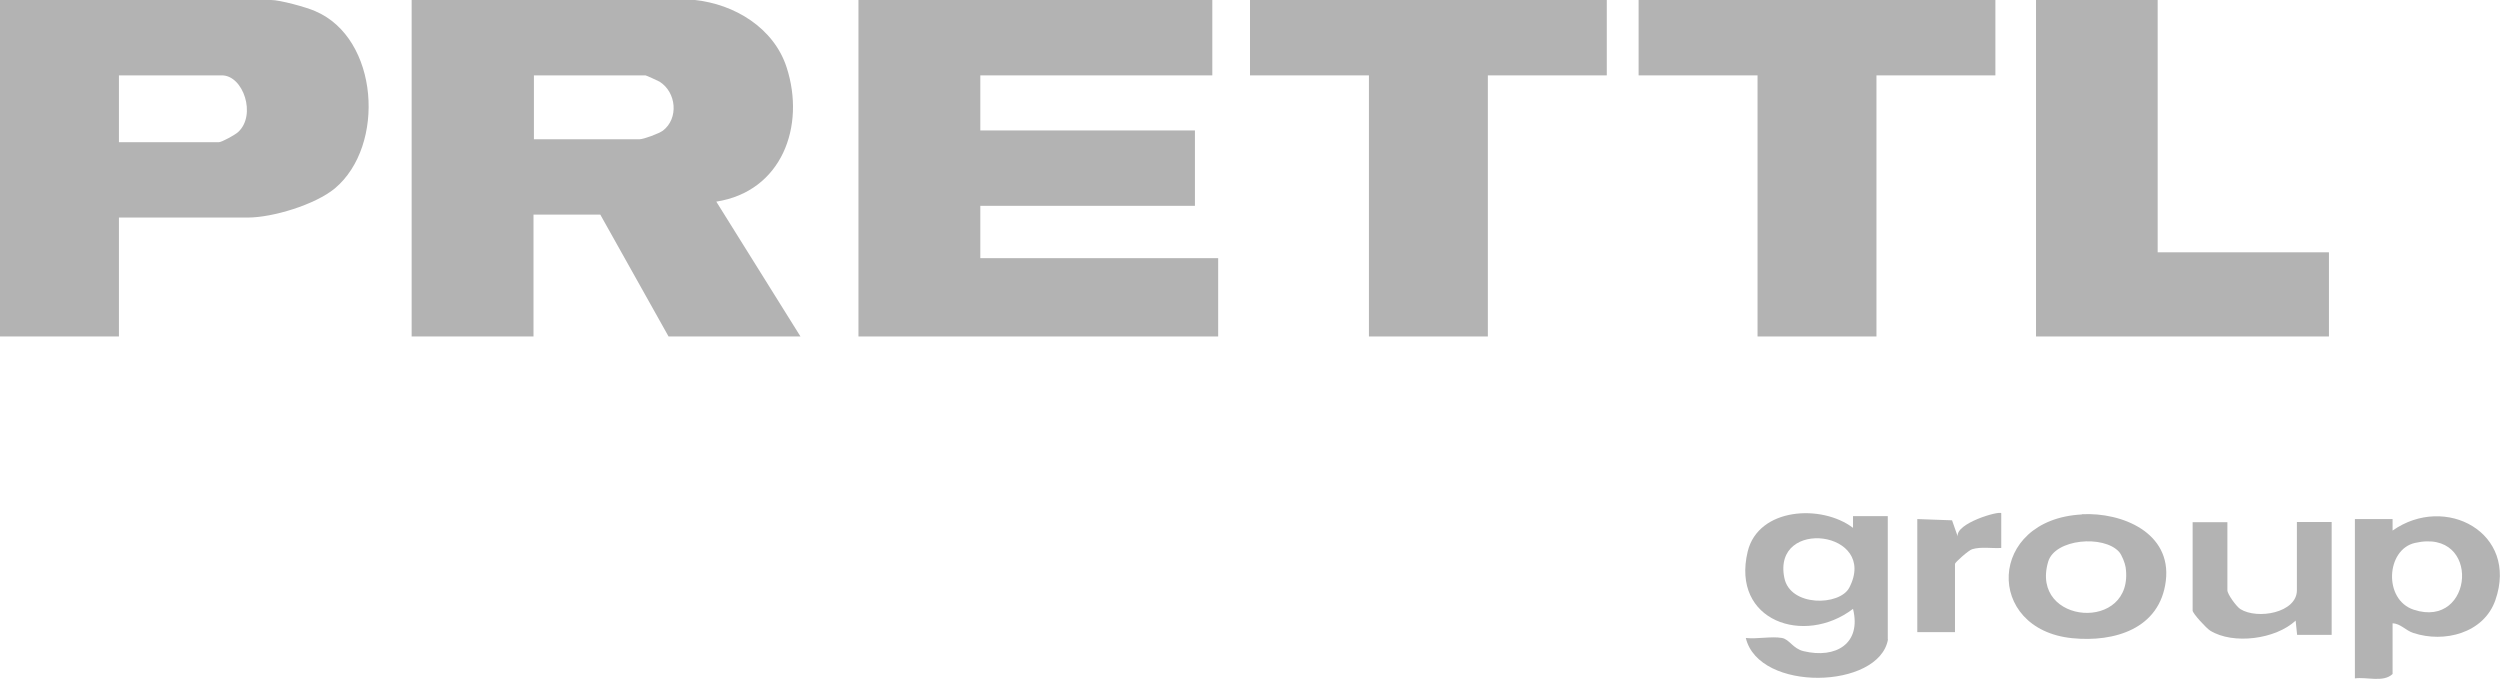 <?xml version="1.0" encoding="UTF-8"?>
<svg id="Capa_1" data-name="Capa 1" xmlns="http://www.w3.org/2000/svg" viewBox="0 0 119.4 32.44">
  <defs>
    <style>
      .cls-1 {
        fill: #b3b3b3;
      }
    </style>
  </defs>
  <path class="cls-1" d="M33.17,0c1.9.19,3.79,1.33,4.4,3.22.91,2.81-.23,5.92-3.36,6.41l4.02,6.44h-6.3l-3.26-5.82h-3.19v5.82h-5.82V0h13.5ZM25.49,6.65h5.06c.19,0,.92-.27,1.11-.41.76-.58.65-1.83-.16-2.34-.09-.05-.64-.3-.67-.3h-5.33v3.05Z"/>
  <polygon class="cls-1" points="57.9 0 57.9 3.6 46.82 3.6 46.82 6.23 57.07 6.23 57.07 9.83 46.82 9.83 46.82 12.33 58.18 12.33 58.18 16.07 41 16.07 41 0 57.9 0"/>
  <path class="cls-1" d="M5.68,10.39v5.68H0V0h12.95c.42,0,1.67.34,2.1.53,3.05,1.29,3.38,6.43.94,8.47-.93.77-2.96,1.39-4.15,1.39h-6.16ZM5.68,6.79h4.78c.13,0,.77-.35.91-.48.89-.81.25-2.71-.77-2.71h-4.92v3.19Z"/>
  <polygon class="cls-1" points="76.74 0 76.74 3.6 71.06 3.6 71.06 16.07 65.38 16.07 65.38 3.6 59.7 3.6 59.7 0 76.74 0"/>
  <polygon class="cls-1" points="95.3 0 95.3 3.6 89.62 3.6 89.62 16.07 83.94 16.07 83.94 3.6 78.26 3.6 78.26 0 95.3 0"/>
  <polygon class="cls-1" points="103.05 0 103.05 12.05 111.23 12.05 111.23 16.07 97.24 16.07 97.24 0 103.05 0"/>
  <path class="cls-1" d="M90.17,30.54c-.42,2.38-6.17,2.53-6.79-.07.53.06,1.23-.09,1.73,0,.36.07.52.51,1.03.63,1.54.37,2.77-.36,2.36-2.02-2.32,1.77-5.83.59-5.03-2.74.51-2.1,3.53-2.27,5.03-1.13v-.56s1.66,0,1.66,0v5.89ZM88.32,28.07c1.42-2.72-3.69-3.37-3.1-.47.28,1.39,2.64,1.34,3.1.47Z"/>
  <path class="cls-1" d="M112.47,24.79h1.8s0,.55,0,.55c2.51-1.77,6.03.1,4.91,3.32-.55,1.58-2.44,2.06-3.92,1.57-.37-.12-.61-.45-.99-.46v2.42c-.44.42-1.23.13-1.8.21v-7.62ZM115.34,25.93c-1.38.31-1.52,2.71-.06,3.19,2.88.95,3.25-3.92.06-3.19Z"/>
  <path class="cls-1" d="M99.43,24.56c1.92-.1,4.29.88,4.01,3.18s-2.46,2.94-4.47,2.74c-4.18-.42-4.06-5.67.46-5.91ZM101.21,26.36c-.73-.82-3.07-.63-3.39.47-.89,3.02,4.15,3.39,3.7.26-.03-.2-.18-.58-.31-.73Z"/>
  <path class="cls-1" d="M106.38,24.93v3.26c0,.19.43.78.62.9.81.51,2.7.18,2.7-.9v-3.26h1.66s0,5.39,0,5.39h-1.65s-.07-.68-.07-.68c-.95.89-2.98,1.16-4.08.48-.17-.1-.84-.82-.84-.96v-4.22h1.66Z"/>
  <path class="cls-1" d="M91.56,24.79l1.67.06.27.77c-.1-.63,1.96-1.23,2.08-1.11v1.66c-.45.03-.95-.07-1.39.06-.17.05-.82.63-.82.7v3.26h-1.8v-5.4Z"/>
</svg>